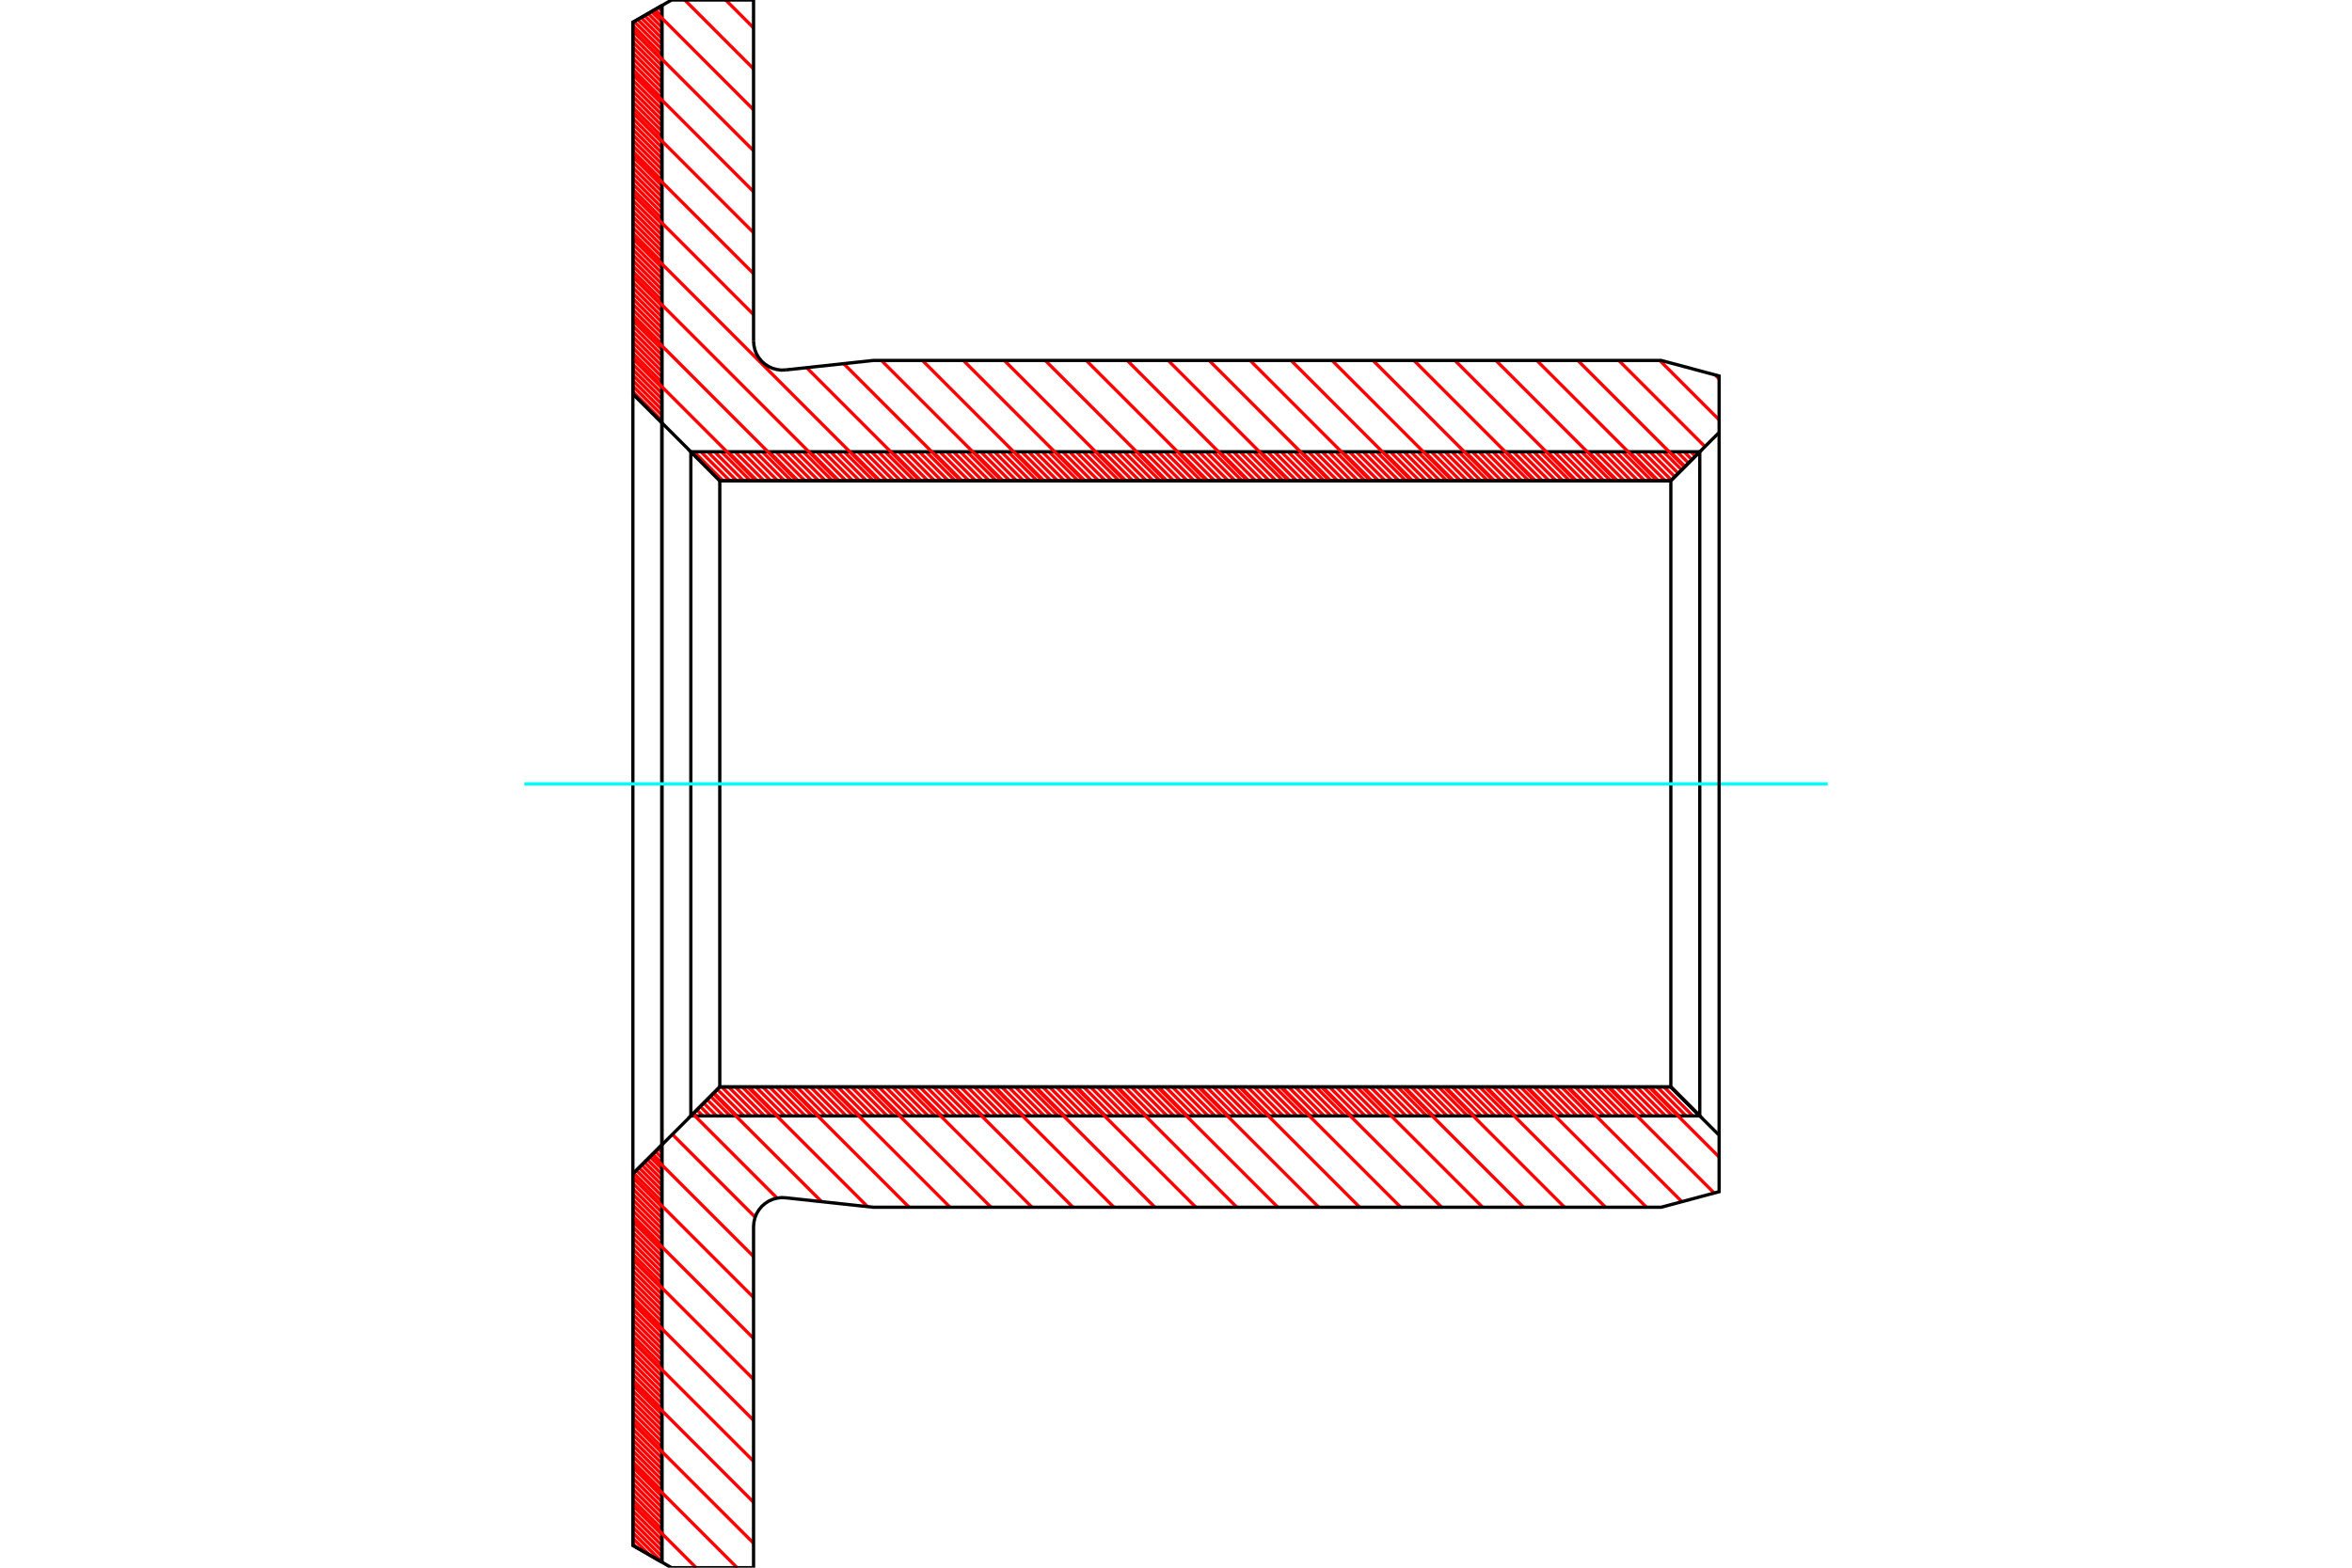 <?xml version="1.0" standalone="no"?>
<!DOCTYPE svg PUBLIC "-//W3C//DTD SVG 1.1//EN"
	"http://www.w3.org/Graphics/SVG/1.1/DTD/svg11.dtd">
<svg xmlns="http://www.w3.org/2000/svg" height="100%" width="100%" viewBox="0 0 36000 24000">
	<rect x="-1800" y="-1200" width="39600" height="26400" style="fill:#FFF"/>
	<g style="fill:none; fill-rule:evenodd" transform="matrix(1 0 0 1 0 0)">
		<g style="fill:none; stroke:#000; stroke-width:50; shape-rendering:geometricPrecision">
		</g>
		<g style="fill:none; stroke:#F00; stroke-width:50; shape-rendering:geometricPrecision">
			<line x1="10078" y1="116" x2="10131" y2="168"/>
			<line x1="10025" y1="146" x2="10131" y2="252"/>
			<line x1="9972" y1="177" x2="10131" y2="335"/>
			<line x1="9919" y1="207" x2="10131" y2="419"/>
			<line x1="9866" y1="238" x2="10131" y2="502"/>
			<line x1="9813" y1="269" x2="10131" y2="586"/>
			<line x1="9760" y1="299" x2="10131" y2="670"/>
			<line x1="9707" y1="330" x2="10131" y2="753"/>
			<line x1="9687" y1="394" x2="10131" y2="837"/>
			<line x1="9687" y1="477" x2="10131" y2="920"/>
			<line x1="9687" y1="561" x2="10131" y2="1004"/>
			<line x1="9687" y1="644" x2="10131" y2="1088"/>
			<line x1="9687" y1="728" x2="10131" y2="1171"/>
			<line x1="9687" y1="811" x2="10131" y2="1255"/>
			<line x1="9687" y1="895" x2="10131" y2="1338"/>
			<line x1="9687" y1="979" x2="10131" y2="1422"/>
			<line x1="9687" y1="1062" x2="10131" y2="1506"/>
			<line x1="9687" y1="1146" x2="10131" y2="1589"/>
			<line x1="9687" y1="1229" x2="10131" y2="1673"/>
			<line x1="9687" y1="1313" x2="10131" y2="1756"/>
			<line x1="9687" y1="1397" x2="10131" y2="1840"/>
			<line x1="9687" y1="1480" x2="10131" y2="1924"/>
			<line x1="9687" y1="1564" x2="10131" y2="2007"/>
			<line x1="9687" y1="1647" x2="10131" y2="2091"/>
			<line x1="9687" y1="1731" x2="10131" y2="2174"/>
			<line x1="9687" y1="1815" x2="10131" y2="2258"/>
			<line x1="9687" y1="1898" x2="10131" y2="2342"/>
			<line x1="9687" y1="1982" x2="10131" y2="2425"/>
			<line x1="9687" y1="2065" x2="10131" y2="2509"/>
			<line x1="9687" y1="2149" x2="10131" y2="2592"/>
			<line x1="9687" y1="2233" x2="10131" y2="2676"/>
			<line x1="9687" y1="2316" x2="10131" y2="2760"/>
			<line x1="9687" y1="2400" x2="10131" y2="2843"/>
			<line x1="9687" y1="2483" x2="10131" y2="2927"/>
			<line x1="9687" y1="2567" x2="10131" y2="3010"/>
			<line x1="9687" y1="2651" x2="10131" y2="3094"/>
			<line x1="9687" y1="2734" x2="10131" y2="3178"/>
			<line x1="9687" y1="2818" x2="10131" y2="3261"/>
			<line x1="9687" y1="2901" x2="10131" y2="3345"/>
			<line x1="9687" y1="2985" x2="10131" y2="3428"/>
			<line x1="9687" y1="3069" x2="10131" y2="3512"/>
			<line x1="9687" y1="3152" x2="10131" y2="3596"/>
			<line x1="9687" y1="3236" x2="10131" y2="3679"/>
			<line x1="9687" y1="3319" x2="10131" y2="3763"/>
			<line x1="9687" y1="3403" x2="10131" y2="3846"/>
			<line x1="9687" y1="3487" x2="10131" y2="3930"/>
			<line x1="9687" y1="3570" x2="10131" y2="4014"/>
			<line x1="9687" y1="3654" x2="10131" y2="4097"/>
			<line x1="9687" y1="3737" x2="10131" y2="4181"/>
			<line x1="9687" y1="3821" x2="10131" y2="4264"/>
			<line x1="9687" y1="3905" x2="10131" y2="4348"/>
			<line x1="9687" y1="3988" x2="10131" y2="4432"/>
			<line x1="9687" y1="4072" x2="10131" y2="4515"/>
			<line x1="9687" y1="4155" x2="10131" y2="4599"/>
			<line x1="9687" y1="4239" x2="10131" y2="4682"/>
			<line x1="9687" y1="4323" x2="10131" y2="4766"/>
			<line x1="9687" y1="4406" x2="10131" y2="4850"/>
			<line x1="9687" y1="4490" x2="10131" y2="4933"/>
			<line x1="9687" y1="4573" x2="10131" y2="5017"/>
			<line x1="9687" y1="4657" x2="10131" y2="5100"/>
			<line x1="9687" y1="4741" x2="10131" y2="5184"/>
			<line x1="9687" y1="4824" x2="10131" y2="5268"/>
			<line x1="9687" y1="4908" x2="10131" y2="5351"/>
			<line x1="9687" y1="4991" x2="10131" y2="5435"/>
			<line x1="9687" y1="5075" x2="10131" y2="5518"/>
			<line x1="9687" y1="5159" x2="10131" y2="5602"/>
			<line x1="9687" y1="5242" x2="10131" y2="5686"/>
			<line x1="9687" y1="5326" x2="10131" y2="5769"/>
			<line x1="9687" y1="5409" x2="10131" y2="5853"/>
			<line x1="9687" y1="5493" x2="10131" y2="5936"/>
			<line x1="9687" y1="5577" x2="10131" y2="6020"/>
			<line x1="9687" y1="5660" x2="10131" y2="6104"/>
			<line x1="9687" y1="5744" x2="10131" y2="6187"/>
			<line x1="9687" y1="5827" x2="10131" y2="6271"/>
			<line x1="9687" y1="5911" x2="10131" y2="6354"/>
			<line x1="9687" y1="5995" x2="10131" y2="6438"/>
			<line x1="10116" y1="17542" x2="10131" y2="17557"/>
			<line x1="10074" y1="17584" x2="10131" y2="17640"/>
			<line x1="10032" y1="17625" x2="10131" y2="17724"/>
			<line x1="9990" y1="17667" x2="10131" y2="17807"/>
			<line x1="9949" y1="17709" x2="10131" y2="17891"/>
			<line x1="9907" y1="17751" x2="10131" y2="17975"/>
			<line x1="9865" y1="17793" x2="10131" y2="18058"/>
			<line x1="9823" y1="17834" x2="10131" y2="18142"/>
			<line x1="9781" y1="17876" x2="10131" y2="18225"/>
			<line x1="9740" y1="17918" x2="10131" y2="18309"/>
			<line x1="9698" y1="17960" x2="10131" y2="18393"/>
			<line x1="9687" y1="18033" x2="10131" y2="18476"/>
			<line x1="9687" y1="18116" x2="10131" y2="18560"/>
			<line x1="9687" y1="18200" x2="10131" y2="18643"/>
			<line x1="9687" y1="18284" x2="10131" y2="18727"/>
			<line x1="9687" y1="18367" x2="10131" y2="18811"/>
			<line x1="9687" y1="18451" x2="10131" y2="18894"/>
			<line x1="9687" y1="18534" x2="10131" y2="18978"/>
			<line x1="9687" y1="18618" x2="10131" y2="19061"/>
			<line x1="9687" y1="18702" x2="10131" y2="19145"/>
			<line x1="9687" y1="18785" x2="10131" y2="19229"/>
			<line x1="9687" y1="18869" x2="10131" y2="19312"/>
			<line x1="9687" y1="18952" x2="10131" y2="19396"/>
			<line x1="9687" y1="19036" x2="10131" y2="19479"/>
			<line x1="9687" y1="19120" x2="10131" y2="19563"/>
			<line x1="9687" y1="19203" x2="10131" y2="19647"/>
			<line x1="9687" y1="19287" x2="10131" y2="19730"/>
			<line x1="9687" y1="19370" x2="10131" y2="19814"/>
			<line x1="9687" y1="19454" x2="10131" y2="19897"/>
			<line x1="9687" y1="19538" x2="10131" y2="19981"/>
			<line x1="9687" y1="19621" x2="10131" y2="20065"/>
			<line x1="9687" y1="19705" x2="10131" y2="20148"/>
			<line x1="9687" y1="19788" x2="10131" y2="20232"/>
			<line x1="9687" y1="19872" x2="10131" y2="20315"/>
			<line x1="9687" y1="19956" x2="10131" y2="20399"/>
			<line x1="9687" y1="20039" x2="10131" y2="20483"/>
			<line x1="9687" y1="20123" x2="10131" y2="20566"/>
			<line x1="9687" y1="20206" x2="10131" y2="20650"/>
			<line x1="9687" y1="20290" x2="10131" y2="20733"/>
			<line x1="9687" y1="20374" x2="10131" y2="20817"/>
			<line x1="9687" y1="20457" x2="10131" y2="20901"/>
			<line x1="9687" y1="20541" x2="10131" y2="20984"/>
			<line x1="9687" y1="20624" x2="10131" y2="21068"/>
			<line x1="9687" y1="20708" x2="10131" y2="21151"/>
			<line x1="9687" y1="20792" x2="10131" y2="21235"/>
			<line x1="9687" y1="20875" x2="10131" y2="21319"/>
			<line x1="9687" y1="20959" x2="10131" y2="21402"/>
			<line x1="9687" y1="21042" x2="10131" y2="21486"/>
			<line x1="9687" y1="21126" x2="10131" y2="21569"/>
			<line x1="9687" y1="21210" x2="10131" y2="21653"/>
			<line x1="9687" y1="21293" x2="10131" y2="21737"/>
			<line x1="9687" y1="21377" x2="10131" y2="21820"/>
			<line x1="9687" y1="21460" x2="10131" y2="21904"/>
			<line x1="9687" y1="21544" x2="10131" y2="21987"/>
			<line x1="9687" y1="21628" x2="10131" y2="22071"/>
			<line x1="9687" y1="21711" x2="10131" y2="22155"/>
			<line x1="9687" y1="21795" x2="10131" y2="22238"/>
			<line x1="9687" y1="21878" x2="10131" y2="22322"/>
			<line x1="9687" y1="21962" x2="10131" y2="22405"/>
			<line x1="9687" y1="22046" x2="10131" y2="22489"/>
			<line x1="9687" y1="22129" x2="10131" y2="22573"/>
			<line x1="9687" y1="22213" x2="10131" y2="22656"/>
			<line x1="9687" y1="22296" x2="10131" y2="22740"/>
			<line x1="9687" y1="22380" x2="10131" y2="22823"/>
			<line x1="9687" y1="22464" x2="10131" y2="22907"/>
			<line x1="9687" y1="22547" x2="10131" y2="22991"/>
			<line x1="9687" y1="22631" x2="10131" y2="23074"/>
			<line x1="9687" y1="22714" x2="10131" y2="23158"/>
			<line x1="9687" y1="22798" x2="10131" y2="23241"/>
			<line x1="9687" y1="22882" x2="10131" y2="23325"/>
			<line x1="9687" y1="22965" x2="10131" y2="23409"/>
			<line x1="9687" y1="23049" x2="10131" y2="23492"/>
			<line x1="9687" y1="23132" x2="10131" y2="23576"/>
			<line x1="9687" y1="23216" x2="10131" y2="23659"/>
			<line x1="9687" y1="23300" x2="10131" y2="23743"/>
			<line x1="9687" y1="23383" x2="10131" y2="23827"/>
			<line x1="9687" y1="23467" x2="10131" y2="23910"/>
			<line x1="9687" y1="23550" x2="9944" y2="23807"/>
			<line x1="9687" y1="23634" x2="9746" y2="23692"/>
		</g>
		<g style="fill:none; stroke:#000; stroke-width:50; shape-rendering:geometricPrecision">
			<polyline points="10131,23915 9687,23659 9687,17970 10131,17527 10131,23915"/>
			<polyline points="10131,85 9687,341 9687,6030 10131,6473 10131,85"/>
			<line x1="10131" y1="6473" x2="10131" y2="17527"/>
			<line x1="9687" y1="17970" x2="9687" y2="6030"/>
		</g>
		<g style="fill:none; stroke:#F00; stroke-width:50; shape-rendering:geometricPrecision">
			<line x1="25985" y1="6916" x2="26001" y2="6933"/>
			<line x1="25880" y1="6916" x2="25949" y2="6985"/>
			<line x1="25776" y1="6916" x2="25896" y2="7037"/>
			<line x1="25671" y1="6916" x2="25844" y2="7089"/>
			<line x1="25567" y1="6916" x2="25792" y2="7142"/>
			<line x1="25462" y1="6916" x2="25740" y2="7194"/>
			<line x1="25358" y1="6916" x2="25687" y2="7246"/>
			<line x1="25253" y1="6916" x2="25635" y2="7298"/>
			<line x1="25149" y1="6916" x2="25583" y2="7351"/>
			<line x1="25044" y1="6916" x2="25488" y2="7360"/>
			<line x1="24940" y1="6916" x2="25383" y2="7360"/>
			<line x1="24835" y1="6916" x2="25279" y2="7360"/>
			<line x1="24731" y1="6916" x2="25174" y2="7360"/>
			<line x1="24626" y1="6916" x2="25070" y2="7360"/>
			<line x1="24522" y1="6916" x2="24965" y2="7360"/>
			<line x1="24417" y1="6916" x2="24861" y2="7360"/>
			<line x1="24313" y1="6916" x2="24756" y2="7360"/>
			<line x1="24208" y1="6916" x2="24652" y2="7360"/>
			<line x1="24104" y1="6916" x2="24547" y2="7360"/>
			<line x1="23999" y1="6916" x2="24443" y2="7360"/>
			<line x1="23895" y1="6916" x2="24338" y2="7360"/>
			<line x1="23790" y1="6916" x2="24234" y2="7360"/>
			<line x1="23686" y1="6916" x2="24129" y2="7360"/>
			<line x1="23581" y1="6916" x2="24025" y2="7360"/>
			<line x1="23477" y1="6916" x2="23920" y2="7360"/>
			<line x1="23372" y1="6916" x2="23816" y2="7360"/>
			<line x1="23268" y1="6916" x2="23711" y2="7360"/>
			<line x1="23163" y1="6916" x2="23607" y2="7360"/>
			<line x1="23059" y1="6916" x2="23502" y2="7360"/>
			<line x1="22954" y1="6916" x2="23398" y2="7360"/>
			<line x1="22850" y1="6916" x2="23293" y2="7360"/>
			<line x1="22745" y1="6916" x2="23189" y2="7360"/>
			<line x1="22641" y1="6916" x2="23084" y2="7360"/>
			<line x1="22536" y1="6916" x2="22980" y2="7360"/>
			<line x1="22432" y1="6916" x2="22875" y2="7360"/>
			<line x1="22327" y1="6916" x2="22771" y2="7360"/>
			<line x1="22223" y1="6916" x2="22666" y2="7360"/>
			<line x1="22118" y1="6916" x2="22562" y2="7360"/>
			<line x1="22014" y1="6916" x2="22457" y2="7360"/>
			<line x1="21909" y1="6916" x2="22353" y2="7360"/>
			<line x1="21805" y1="6916" x2="22248" y2="7360"/>
			<line x1="21700" y1="6916" x2="22144" y2="7360"/>
			<line x1="21596" y1="6916" x2="22039" y2="7360"/>
			<line x1="21491" y1="6916" x2="21935" y2="7360"/>
			<line x1="21387" y1="6916" x2="21830" y2="7360"/>
			<line x1="21282" y1="6916" x2="21726" y2="7360"/>
			<line x1="21178" y1="6916" x2="21621" y2="7360"/>
			<line x1="21073" y1="6916" x2="21517" y2="7360"/>
			<line x1="20969" y1="6916" x2="21412" y2="7360"/>
			<line x1="20864" y1="6916" x2="21308" y2="7360"/>
			<line x1="20760" y1="6916" x2="21203" y2="7360"/>
			<line x1="20655" y1="6916" x2="21099" y2="7360"/>
			<line x1="20551" y1="6916" x2="20994" y2="7360"/>
			<line x1="20446" y1="6916" x2="20890" y2="7360"/>
			<line x1="20342" y1="6916" x2="20785" y2="7360"/>
			<line x1="20237" y1="6916" x2="20681" y2="7360"/>
			<line x1="20133" y1="6916" x2="20576" y2="7360"/>
			<line x1="20028" y1="6916" x2="20472" y2="7360"/>
			<line x1="19924" y1="6916" x2="20367" y2="7360"/>
			<line x1="19819" y1="6916" x2="20263" y2="7360"/>
			<line x1="19715" y1="6916" x2="20158" y2="7360"/>
			<line x1="19610" y1="6916" x2="20054" y2="7360"/>
			<line x1="19506" y1="6916" x2="19949" y2="7360"/>
			<line x1="19401" y1="6916" x2="19845" y2="7360"/>
			<line x1="19297" y1="6916" x2="19740" y2="7360"/>
			<line x1="19192" y1="6916" x2="19636" y2="7360"/>
			<line x1="19088" y1="6916" x2="19531" y2="7360"/>
			<line x1="18983" y1="6916" x2="19427" y2="7360"/>
			<line x1="18879" y1="6916" x2="19322" y2="7360"/>
			<line x1="18774" y1="6916" x2="19218" y2="7360"/>
			<line x1="18670" y1="6916" x2="19113" y2="7360"/>
			<line x1="18565" y1="6916" x2="19009" y2="7360"/>
			<line x1="18461" y1="6916" x2="18904" y2="7360"/>
			<line x1="18356" y1="6916" x2="18800" y2="7360"/>
			<line x1="18252" y1="6916" x2="18695" y2="7360"/>
			<line x1="18147" y1="6916" x2="18591" y2="7360"/>
			<line x1="18043" y1="6916" x2="18486" y2="7360"/>
			<line x1="17938" y1="6916" x2="18382" y2="7360"/>
			<line x1="17834" y1="6916" x2="18277" y2="7360"/>
			<line x1="17729" y1="6916" x2="18173" y2="7360"/>
			<line x1="17625" y1="6916" x2="18068" y2="7360"/>
			<line x1="17520" y1="6916" x2="17964" y2="7360"/>
			<line x1="17416" y1="6916" x2="17859" y2="7360"/>
			<line x1="17311" y1="6916" x2="17755" y2="7360"/>
			<line x1="17207" y1="6916" x2="17650" y2="7360"/>
			<line x1="17102" y1="6916" x2="17546" y2="7360"/>
			<line x1="16998" y1="6916" x2="17441" y2="7360"/>
			<line x1="16893" y1="6916" x2="17337" y2="7360"/>
			<line x1="16789" y1="6916" x2="17232" y2="7360"/>
			<line x1="16684" y1="6916" x2="17128" y2="7360"/>
			<line x1="16580" y1="6916" x2="17023" y2="7360"/>
			<line x1="16475" y1="6916" x2="16919" y2="7360"/>
			<line x1="16371" y1="6916" x2="16814" y2="7360"/>
			<line x1="16266" y1="6916" x2="16710" y2="7360"/>
			<line x1="16162" y1="6916" x2="16605" y2="7360"/>
			<line x1="16057" y1="6916" x2="16501" y2="7360"/>
			<line x1="15953" y1="6916" x2="16396" y2="7360"/>
			<line x1="15848" y1="6916" x2="16292" y2="7360"/>
			<line x1="25573" y1="16640" x2="26016" y2="17084"/>
			<line x1="15744" y1="6916" x2="16187" y2="7360"/>
			<line x1="25468" y1="16640" x2="25911" y2="17084"/>
			<line x1="15639" y1="6916" x2="16083" y2="7360"/>
			<line x1="25364" y1="16640" x2="25807" y2="17084"/>
			<line x1="15535" y1="6916" x2="15978" y2="7360"/>
			<line x1="25259" y1="16640" x2="25702" y2="17084"/>
			<line x1="15430" y1="6916" x2="15874" y2="7360"/>
			<line x1="25155" y1="16640" x2="25598" y2="17084"/>
			<line x1="15326" y1="6916" x2="15769" y2="7360"/>
			<line x1="25050" y1="16640" x2="25493" y2="17084"/>
			<line x1="15221" y1="6916" x2="15665" y2="7360"/>
			<line x1="24946" y1="16640" x2="25389" y2="17084"/>
			<line x1="15117" y1="6916" x2="15560" y2="7360"/>
			<line x1="24841" y1="16640" x2="25284" y2="17084"/>
			<line x1="15012" y1="6916" x2="15456" y2="7360"/>
			<line x1="24737" y1="16640" x2="25180" y2="17084"/>
			<line x1="14908" y1="6916" x2="15351" y2="7360"/>
			<line x1="24632" y1="16640" x2="25075" y2="17084"/>
			<line x1="14803" y1="6916" x2="15247" y2="7360"/>
			<line x1="24528" y1="16640" x2="24971" y2="17084"/>
			<line x1="14699" y1="6916" x2="15142" y2="7360"/>
			<line x1="24423" y1="16640" x2="24866" y2="17084"/>
			<line x1="14594" y1="6916" x2="15038" y2="7360"/>
			<line x1="24319" y1="16640" x2="24762" y2="17084"/>
			<line x1="14490" y1="6916" x2="14933" y2="7360"/>
			<line x1="24214" y1="16640" x2="24657" y2="17084"/>
			<line x1="14385" y1="6916" x2="14829" y2="7360"/>
			<line x1="24110" y1="16640" x2="24553" y2="17084"/>
			<line x1="14281" y1="6916" x2="14724" y2="7360"/>
			<line x1="24005" y1="16640" x2="24448" y2="17084"/>
			<line x1="14176" y1="6916" x2="14620" y2="7360"/>
			<line x1="23901" y1="16640" x2="24344" y2="17084"/>
			<line x1="14072" y1="6916" x2="14515" y2="7360"/>
			<line x1="23796" y1="16640" x2="24239" y2="17084"/>
			<line x1="13967" y1="6916" x2="14411" y2="7360"/>
			<line x1="23692" y1="16640" x2="24135" y2="17084"/>
			<line x1="13863" y1="6916" x2="14306" y2="7360"/>
			<line x1="23587" y1="16640" x2="24030" y2="17084"/>
			<line x1="13758" y1="6916" x2="14202" y2="7360"/>
			<line x1="23483" y1="16640" x2="23926" y2="17084"/>
			<line x1="13654" y1="6916" x2="14097" y2="7360"/>
			<line x1="23378" y1="16640" x2="23821" y2="17084"/>
			<line x1="13549" y1="6916" x2="13993" y2="7360"/>
			<line x1="23274" y1="16640" x2="23717" y2="17084"/>
			<line x1="13445" y1="6916" x2="13888" y2="7360"/>
			<line x1="23169" y1="16640" x2="23612" y2="17084"/>
			<line x1="13340" y1="6916" x2="13784" y2="7360"/>
			<line x1="23065" y1="16640" x2="23508" y2="17084"/>
			<line x1="13236" y1="6916" x2="13679" y2="7360"/>
			<line x1="22960" y1="16640" x2="23403" y2="17084"/>
			<line x1="13131" y1="6916" x2="13575" y2="7360"/>
			<line x1="22856" y1="16640" x2="23299" y2="17084"/>
			<line x1="13027" y1="6916" x2="13470" y2="7360"/>
			<line x1="22751" y1="16640" x2="23194" y2="17084"/>
			<line x1="12922" y1="6916" x2="13366" y2="7360"/>
			<line x1="22647" y1="16640" x2="23090" y2="17084"/>
			<line x1="12818" y1="6916" x2="13261" y2="7360"/>
			<line x1="22542" y1="16640" x2="22985" y2="17084"/>
			<line x1="12713" y1="6916" x2="13157" y2="7360"/>
			<line x1="22438" y1="16640" x2="22881" y2="17084"/>
			<line x1="12609" y1="6916" x2="13052" y2="7360"/>
			<line x1="22333" y1="16640" x2="22776" y2="17084"/>
			<line x1="12504" y1="6916" x2="12948" y2="7360"/>
			<line x1="22229" y1="16640" x2="22672" y2="17084"/>
			<line x1="12400" y1="6916" x2="12843" y2="7360"/>
			<line x1="22124" y1="16640" x2="22567" y2="17084"/>
			<line x1="12295" y1="6916" x2="12739" y2="7360"/>
			<line x1="22020" y1="16640" x2="22463" y2="17084"/>
			<line x1="12191" y1="6916" x2="12634" y2="7360"/>
			<line x1="21915" y1="16640" x2="22358" y2="17084"/>
			<line x1="12086" y1="6916" x2="12530" y2="7360"/>
			<line x1="21811" y1="16640" x2="22254" y2="17084"/>
			<line x1="11982" y1="6916" x2="12425" y2="7360"/>
			<line x1="21706" y1="16640" x2="22149" y2="17084"/>
			<line x1="11877" y1="6916" x2="12321" y2="7360"/>
			<line x1="21602" y1="16640" x2="22045" y2="17084"/>
			<line x1="11773" y1="6916" x2="12216" y2="7360"/>
			<line x1="21497" y1="16640" x2="21940" y2="17084"/>
			<line x1="11668" y1="6916" x2="12112" y2="7360"/>
			<line x1="21393" y1="16640" x2="21836" y2="17084"/>
			<line x1="11564" y1="6916" x2="12007" y2="7360"/>
			<line x1="21288" y1="16640" x2="21731" y2="17084"/>
			<line x1="11459" y1="6916" x2="11903" y2="7360"/>
			<line x1="21184" y1="16640" x2="21627" y2="17084"/>
			<line x1="11355" y1="6916" x2="11798" y2="7360"/>
			<line x1="21079" y1="16640" x2="21522" y2="17084"/>
			<line x1="11250" y1="6916" x2="11694" y2="7360"/>
			<line x1="20975" y1="16640" x2="21418" y2="17084"/>
			<line x1="11146" y1="6916" x2="11589" y2="7360"/>
			<line x1="20870" y1="16640" x2="21313" y2="17084"/>
			<line x1="11041" y1="6916" x2="11485" y2="7360"/>
			<line x1="20766" y1="16640" x2="21209" y2="17084"/>
			<line x1="10937" y1="6916" x2="11380" y2="7360"/>
			<line x1="20661" y1="16640" x2="21104" y2="17084"/>
			<line x1="10832" y1="6916" x2="11276" y2="7360"/>
			<line x1="20557" y1="16640" x2="21000" y2="17084"/>
			<line x1="10728" y1="6916" x2="11171" y2="7360"/>
			<line x1="20452" y1="16640" x2="20895" y2="17084"/>
			<line x1="10623" y1="6916" x2="11067" y2="7360"/>
			<line x1="20348" y1="16640" x2="20791" y2="17084"/>
			<line x1="20243" y1="16640" x2="20686" y2="17084"/>
			<line x1="20139" y1="16640" x2="20582" y2="17084"/>
			<line x1="20034" y1="16640" x2="20477" y2="17084"/>
			<line x1="19930" y1="16640" x2="20373" y2="17084"/>
			<line x1="19825" y1="16640" x2="20268" y2="17084"/>
			<line x1="19721" y1="16640" x2="20164" y2="17084"/>
			<line x1="19616" y1="16640" x2="20059" y2="17084"/>
			<line x1="19512" y1="16640" x2="19955" y2="17084"/>
			<line x1="19407" y1="16640" x2="19850" y2="17084"/>
			<line x1="19303" y1="16640" x2="19746" y2="17084"/>
			<line x1="19198" y1="16640" x2="19641" y2="17084"/>
			<line x1="19094" y1="16640" x2="19537" y2="17084"/>
			<line x1="18989" y1="16640" x2="19432" y2="17084"/>
			<line x1="18885" y1="16640" x2="19328" y2="17084"/>
			<line x1="18780" y1="16640" x2="19223" y2="17084"/>
			<line x1="18676" y1="16640" x2="19119" y2="17084"/>
			<line x1="18571" y1="16640" x2="19014" y2="17084"/>
			<line x1="18467" y1="16640" x2="18910" y2="17084"/>
			<line x1="18362" y1="16640" x2="18805" y2="17084"/>
			<line x1="18258" y1="16640" x2="18701" y2="17084"/>
			<line x1="18153" y1="16640" x2="18596" y2="17084"/>
			<line x1="18049" y1="16640" x2="18492" y2="17084"/>
			<line x1="17944" y1="16640" x2="18387" y2="17084"/>
			<line x1="17840" y1="16640" x2="18283" y2="17084"/>
			<line x1="17735" y1="16640" x2="18178" y2="17084"/>
			<line x1="17631" y1="16640" x2="18074" y2="17084"/>
			<line x1="17526" y1="16640" x2="17969" y2="17084"/>
			<line x1="17422" y1="16640" x2="17865" y2="17084"/>
			<line x1="17317" y1="16640" x2="17760" y2="17084"/>
			<line x1="17213" y1="16640" x2="17656" y2="17084"/>
			<line x1="17108" y1="16640" x2="17551" y2="17084"/>
			<line x1="17004" y1="16640" x2="17447" y2="17084"/>
			<line x1="16899" y1="16640" x2="17342" y2="17084"/>
			<line x1="16795" y1="16640" x2="17238" y2="17084"/>
			<line x1="16690" y1="16640" x2="17133" y2="17084"/>
			<line x1="16586" y1="16640" x2="17029" y2="17084"/>
			<line x1="16481" y1="16640" x2="16924" y2="17084"/>
			<line x1="16377" y1="16640" x2="16820" y2="17084"/>
			<line x1="16272" y1="16640" x2="16715" y2="17084"/>
			<line x1="16168" y1="16640" x2="16611" y2="17084"/>
			<line x1="16063" y1="16640" x2="16506" y2="17084"/>
			<line x1="15959" y1="16640" x2="16402" y2="17084"/>
			<line x1="15854" y1="16640" x2="16297" y2="17084"/>
			<line x1="15750" y1="16640" x2="16193" y2="17084"/>
			<line x1="15645" y1="16640" x2="16089" y2="17084"/>
			<line x1="15541" y1="16640" x2="15984" y2="17084"/>
			<line x1="15436" y1="16640" x2="15880" y2="17084"/>
			<line x1="15332" y1="16640" x2="15775" y2="17084"/>
			<line x1="15227" y1="16640" x2="15671" y2="17084"/>
			<line x1="15123" y1="16640" x2="15566" y2="17084"/>
			<line x1="15018" y1="16640" x2="15462" y2="17084"/>
			<line x1="14914" y1="16640" x2="15357" y2="17084"/>
			<line x1="14809" y1="16640" x2="15253" y2="17084"/>
			<line x1="14705" y1="16640" x2="15148" y2="17084"/>
			<line x1="14600" y1="16640" x2="15044" y2="17084"/>
			<line x1="14496" y1="16640" x2="14939" y2="17084"/>
			<line x1="14391" y1="16640" x2="14835" y2="17084"/>
			<line x1="14287" y1="16640" x2="14730" y2="17084"/>
			<line x1="14182" y1="16640" x2="14626" y2="17084"/>
			<line x1="14078" y1="16640" x2="14521" y2="17084"/>
			<line x1="13973" y1="16640" x2="14417" y2="17084"/>
			<line x1="13869" y1="16640" x2="14312" y2="17084"/>
			<line x1="13764" y1="16640" x2="14208" y2="17084"/>
			<line x1="13660" y1="16640" x2="14103" y2="17084"/>
			<line x1="13555" y1="16640" x2="13999" y2="17084"/>
			<line x1="13451" y1="16640" x2="13894" y2="17084"/>
			<line x1="13346" y1="16640" x2="13790" y2="17084"/>
			<line x1="13242" y1="16640" x2="13685" y2="17084"/>
			<line x1="13137" y1="16640" x2="13581" y2="17084"/>
			<line x1="13033" y1="16640" x2="13476" y2="17084"/>
			<line x1="12928" y1="16640" x2="13372" y2="17084"/>
			<line x1="12824" y1="16640" x2="13267" y2="17084"/>
			<line x1="12719" y1="16640" x2="13163" y2="17084"/>
			<line x1="12615" y1="16640" x2="13058" y2="17084"/>
			<line x1="12510" y1="16640" x2="12954" y2="17084"/>
			<line x1="12406" y1="16640" x2="12849" y2="17084"/>
			<line x1="12301" y1="16640" x2="12745" y2="17084"/>
			<line x1="12197" y1="16640" x2="12640" y2="17084"/>
			<line x1="12092" y1="16640" x2="12536" y2="17084"/>
			<line x1="11988" y1="16640" x2="12431" y2="17084"/>
			<line x1="11883" y1="16640" x2="12327" y2="17084"/>
			<line x1="11779" y1="16640" x2="12222" y2="17084"/>
			<line x1="11674" y1="16640" x2="12118" y2="17084"/>
			<line x1="11570" y1="16640" x2="12013" y2="17084"/>
			<line x1="11465" y1="16640" x2="11909" y2="17084"/>
			<line x1="11361" y1="16640" x2="11804" y2="17084"/>
			<line x1="11256" y1="16640" x2="11700" y2="17084"/>
			<line x1="11152" y1="16640" x2="11595" y2="17084"/>
			<line x1="11047" y1="16640" x2="11491" y2="17084"/>
			<line x1="10980" y1="16678" x2="11386" y2="17084"/>
			<line x1="10928" y1="16730" x2="11282" y2="17084"/>
			<line x1="10875" y1="16782" x2="11177" y2="17084"/>
			<line x1="10823" y1="16834" x2="11073" y2="17084"/>
			<line x1="10771" y1="16887" x2="10968" y2="17084"/>
			<line x1="10719" y1="16939" x2="10864" y2="17084"/>
			<line x1="10666" y1="16991" x2="10759" y2="17084"/>
			<line x1="10614" y1="17043" x2="10655" y2="17084"/>
		</g>
		<g style="fill:none; stroke:#000; stroke-width:50; shape-rendering:geometricPrecision">
			<polyline points="25574,16640 26017,17084 10574,17084 11017,16640 25574,16640"/>
			<polyline points="25574,7360 26017,6916 10574,6916 11017,7360 25574,7360 25574,16640"/>
			<line x1="26017" y1="17084" x2="26017" y2="6916"/>
			<line x1="10574" y1="6916" x2="10574" y2="17084"/>
			<line x1="11017" y1="16640" x2="11017" y2="7360"/>
			<line x1="10131" y1="85" x2="10131" y2="23915"/>
		</g>
		<g style="fill:none; stroke:#F00; stroke-width:50; shape-rendering:geometricPrecision">
			<line x1="10655" y1="24000" x2="9687" y2="23032"/>
			<line x1="11282" y1="24000" x2="9687" y2="22405"/>
			<line x1="11534" y1="23625" x2="9687" y2="21778"/>
			<line x1="11534" y1="22998" x2="9687" y2="21151"/>
			<line x1="11534" y1="22371" x2="9687" y2="20524"/>
			<line x1="11534" y1="21744" x2="9687" y2="19897"/>
			<line x1="11534" y1="21117" x2="9687" y2="19270"/>
			<line x1="11534" y1="20490" x2="9687" y2="18643"/>
			<line x1="11534" y1="19863" x2="9687" y2="18016"/>
			<line x1="11534" y1="19236" x2="9978" y2="17680"/>
			<line x1="11559" y1="18634" x2="10291" y2="17366"/>
			<line x1="11894" y1="18342" x2="10605" y2="17053"/>
			<line x1="12575" y1="18396" x2="10918" y2="16739"/>
			<line x1="13278" y1="18472" x2="11446" y2="16640"/>
			<line x1="13915" y1="18482" x2="12073" y2="16640"/>
			<line x1="14542" y1="18482" x2="12700" y2="16640"/>
			<line x1="15169" y1="18482" x2="13327" y2="16640"/>
			<line x1="15796" y1="18482" x2="13954" y2="16640"/>
			<line x1="16423" y1="18482" x2="14581" y2="16640"/>
			<line x1="17050" y1="18482" x2="15208" y2="16640"/>
			<line x1="17677" y1="18482" x2="15835" y2="16640"/>
			<line x1="18304" y1="18482" x2="16462" y2="16640"/>
			<line x1="18931" y1="18482" x2="17089" y2="16640"/>
			<line x1="19558" y1="18482" x2="17716" y2="16640"/>
			<line x1="20185" y1="18482" x2="18343" y2="16640"/>
			<line x1="20812" y1="18482" x2="18970" y2="16640"/>
			<line x1="21439" y1="18482" x2="19597" y2="16640"/>
			<line x1="22066" y1="18482" x2="20224" y2="16640"/>
			<line x1="22693" y1="18482" x2="20851" y2="16640"/>
			<line x1="11570" y1="7360" x2="9687" y2="5476"/>
			<line x1="23320" y1="18482" x2="21478" y2="16640"/>
			<line x1="12197" y1="7360" x2="9687" y2="4849"/>
			<line x1="23947" y1="18482" x2="22105" y2="16640"/>
			<line x1="12824" y1="7360" x2="9687" y2="4222"/>
			<line x1="24574" y1="18482" x2="22732" y2="16640"/>
			<line x1="13451" y1="7360" x2="9687" y2="3595"/>
			<line x1="25201" y1="18482" x2="23359" y2="16640"/>
			<line x1="14078" y1="7360" x2="12347" y2="5629"/>
			<line x1="11534" y1="4816" x2="9687" y2="2968"/>
			<line x1="25743" y1="18397" x2="23986" y2="16640"/>
			<line x1="14705" y1="7360" x2="12913" y2="5567"/>
			<line x1="11534" y1="4189" x2="9687" y2="2341"/>
			<line x1="26237" y1="18264" x2="24613" y2="16640"/>
			<line x1="15332" y1="7360" x2="13491" y2="5518"/>
			<line x1="11534" y1="3562" x2="9687" y2="1714"/>
			<line x1="26313" y1="17713" x2="25240" y2="16640"/>
			<line x1="15959" y1="7360" x2="14118" y2="5518"/>
			<line x1="11534" y1="2935" x2="9687" y2="1087"/>
			<line x1="16586" y1="7360" x2="14745" y2="5518"/>
			<line x1="11534" y1="2308" x2="9687" y2="460"/>
			<line x1="17213" y1="7360" x2="15372" y2="5518"/>
			<line x1="11534" y1="1681" x2="10009" y2="155"/>
			<line x1="17840" y1="7360" x2="15999" y2="5518"/>
			<line x1="11534" y1="1054" x2="10481" y2="0"/>
			<line x1="18467" y1="7360" x2="16626" y2="5518"/>
			<line x1="11534" y1="427" x2="11108" y2="0"/>
			<line x1="19094" y1="7360" x2="17253" y2="5518"/>
			<line x1="19721" y1="7360" x2="17880" y2="5518"/>
			<line x1="20348" y1="7360" x2="18507" y2="5518"/>
			<line x1="20975" y1="7360" x2="19134" y2="5518"/>
			<line x1="21602" y1="7360" x2="19761" y2="5518"/>
			<line x1="22229" y1="7360" x2="20388" y2="5518"/>
			<line x1="22856" y1="7360" x2="21015" y2="5518"/>
			<line x1="23483" y1="7360" x2="21642" y2="5518"/>
			<line x1="24110" y1="7360" x2="22269" y2="5518"/>
			<line x1="24737" y1="7360" x2="22896" y2="5518"/>
			<line x1="25364" y1="7360" x2="23523" y2="5518"/>
			<line x1="25783" y1="7151" x2="24150" y2="5518"/>
			<line x1="26096" y1="6837" x2="24777" y2="5518"/>
			<line x1="26313" y1="6427" x2="25404" y2="5518"/>
			<line x1="26313" y1="5800" x2="26252" y2="5740"/>
		</g>
		<g style="fill:none; stroke:#000; stroke-width:50; shape-rendering:geometricPrecision">
			<polyline points="25574,16640 26017,17084 26313,17379 26313,18244 25426,18482 13367,18482 12026,18337 11958,18334 11891,18343 11826,18361 11764,18389 11708,18426 11657,18471 11615,18523 11580,18581 11555,18644 11540,18710 11534,18777 11534,24000 10278,24000 10131,23915 9687,23659 9687,17970 10131,17527 10574,17084 11017,16640 25574,16640"/>
			<polyline points="25574,7360 26017,6916 26313,6621 26313,5756 25426,5518 13367,5518 12026,5663"/>
			<polyline points="11534,5223 11540,5290 11555,5356 11580,5419 11615,5477 11657,5529 11708,5574 11764,5611 11826,5639 11891,5657 11958,5666 12026,5663"/>
			<polyline points="11534,5223 11534,0 10278,0 10131,85 9687,341 9687,6030 10131,6473 10574,6916 11017,7360 25574,7360"/>
		</g>
		<g style="fill:none; stroke:#0FF; stroke-width:50; shape-rendering:geometricPrecision">
			<line x1="8025" y1="12000" x2="27975" y2="12000"/>
		</g>
		<g style="fill:none; stroke:#000; stroke-width:50; shape-rendering:geometricPrecision">
			<line x1="26313" y1="17379" x2="26313" y2="6621"/>
		</g>
	</g>
</svg>
